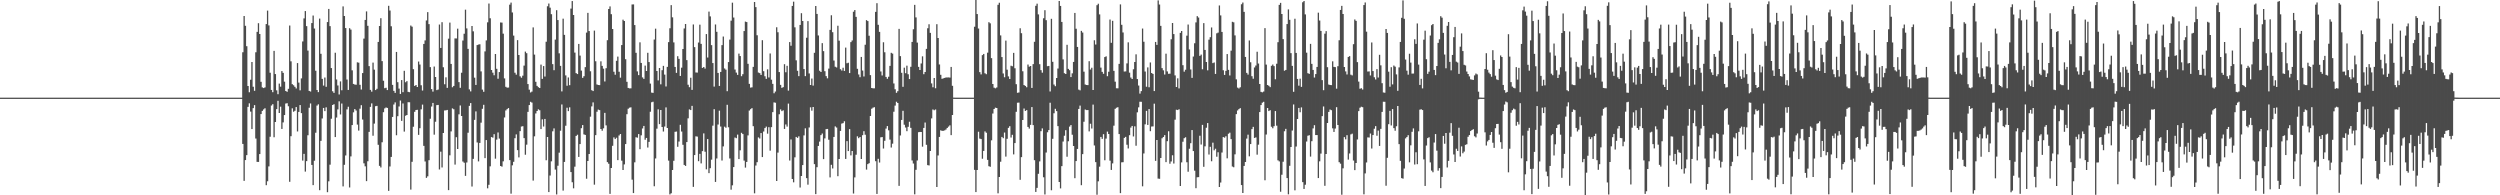 <?xml version="1.0" encoding="UTF-8"?>
<svg xmlns="http://www.w3.org/2000/svg" width="1920" height="150">
  <path d="M0 75.000h1v1.000H0zM1 75.000h1v1.000H1zM2 75.000h1v1.000H2zM3 75.000h1v1.000H3zM4 75.000h1v1.000H4zM5 75.000h1v1.000H5zM6 75.000h1v1.000H6zM7 75.000h1v1.000H7zM8 75.000h1v1.000H8zM9 75.000h1v1.000H9zM10 75.000h1v1.000H10zM11 75.000h1v1.000H11zM12 75.000h1v1.000H12zM13 75.000h1v1.000H13zM14 75.000h1v1.000H14zM15 75.000h1v1.000H15zM16 75.000h1v1.000H16zM17 75.000h1v1.000H17zM18 75.000h1v1.000H18zM19 75.000h1v1.000H19zM20 75.000h1v1.000H20zM21 75.000h1v1.000H21zM22 75.000h1v1.000H22zM23 75.000h1v1.000H23zM24 75.000h1v1.000H24zM25 75.000h1v1.000H25zM26 75.000h1v1.000H26zM27 75.000h1v1.000H27zM28 75.000h1v1.000H28zM29 75.000h1v1.000H29zM30 75.000h1v1.000H30zM31 75.000h1v1.000H31zM32 75.000h1v1.000H32zM33 75.000h1v1.000H33zM34 75.000h1v1.000H34zM35 75.000h1v1.000H35zM36 75.000h1v1.000H36zM37 75.000h1v1.000H37zM38 75.000h1v1.000H38zM39 75.000h1v1.000H39zM40 75.000h1v1.000H40zM41 75.000h1v1.000H41zM42 75.000h1v1.000H42zM43 75.000h1v1.000H43zM44 75.000h1v1.000H44zM45 75.000h1v1.000H45zM46 75.000h1v1.000H46zM47 75.000h1v1.000H47zM48 75.000h1v1.000H48zM49 75.000h1v1.000H49zM50 75.000h1v1.000H50zM51 75.000h1v1.000H51zM52 75.000h1v1.000H52zM53 75.000h1v1.000H53zM54 75.000h1v1.000H54zM55 75.000h1v1.000H55zM56 75.000h1v1.000H56zM57 75.000h1v1.000H57zM58 75.000h1v1.000H58zM59 75.000h1v1.000H59zM60 75.000h1v1.000H60zM61 75.000h1v1.000H61zM62 75.000h1v1.000H62zM63 75.000h1v1.000H63zM64 75.000h1v1.000H64zM65 75.000h1v1.000H65zM66 75.000h1v1.000H66zM67 75.000h1v1.000H67zM68 75.000h1v1.000H68zM69 75.000h1v1.000H69zM70 75.000h1v1.000H70zM71 75.000h1v1.000H71zM72 75.000h1v1.000H72zM73 75.000h1v1.000H73zM74 75.000h1v1.000H74zM75 75.000h1v1.000H75zM76 75.000h1v1.000H76zM77 75.000h1v1.000H77zM78 75.000h1v1.000H78zM79 75.000h1v1.000H79zM80 75.000h1v1.000H80zM81 75.000h1v1.000H81zM82 75.000h1v1.000H82zM83 75.000h1v1.000H83zM84 75.000h1v1.000H84zM85 75.000h1v1.000H85zM86 75.000h1v1.000H86zM87 75.000h1v1.000H87zM88 75.000h1v1.000H88zM89 75.000h1v1.000H89zM90 75.000h1v1.000H90zM91 75.000h1v1.000H91zM92 75.000h1v1.000H92zM93 75.000h1v1.000H93zM94 75.000h1v1.000H94zM95 75.000h1v1.000H95zM96 75.000h1v1.000H96zM97 75.000h1v1.000H97zM98 75.000h1v1.000H98zM99 75.000h1v1.000H99zM100 75.000h1v1.000H100zM101 75.000h1v1.000H101zM102 75.000h1v1.000H102zM103 75.000h1v1.000H103zM104 75.000h1v1.000H104zM105 75.000h1v1.000H105zM106 75.000h1v1.000H106zM107 75.000h1v1.000H107zM108 75.000h1v1.000H108zM109 75.000h1v1.000H109zM110 75.000h1v1.000H110zM111 75.000h1v1.000H111zM112 75.000h1v1.000H112zM113 75.000h1v1.000H113zM114 75.000h1v1.000H114zM115 75.000h1v1.000H115zM116 75.000h1v1.000H116zM117 75.000h1v1.000H117zM118 75.000h1v1.000H118zM119 75.000h1v1.000H119zM120 75.000h1v1.000H120zM121 75.000h1v1.000H121zM122 75.000h1v1.000H122zM123 75.000h1v1.000H123zM124 75.000h1v1.000H124zM125 75.000h1v1.000H125zM126 75.000h1v1.000H126zM127 75.000h1v1.000H127zM128 75.000h1v1.000H128zM129 75.000h1v1.000H129zM130 75.000h1v1.000H130zM131 75.000h1v1.000H131zM132 75.000h1v1.000H132zM133 75.000h1v1.000H133zM134 75.000h1v1.000H134zM135 75.000h1v1.000H135zM136 75.000h1v1.000H136zM137 75.000h1v1.000H137zM138 75.000h1v1.000H138zM139 75.000h1v1.000H139zM140 75.000h1v1.000H140zM141 75.000h1v1.000H141zM142 75.000h1v1.000H142zM143 75.000h1v1.000H143zM144 75.000h1v1.000H144zM145 75.000h1v1.000H145zM146 75.000h1v1.000H146zM147 75.000h1v1.000H147zM148 75.000h1v1.000H148zM149 75.000h1v1.000H149zM150 75.000h1v1.000H150zM151 75.000h1v1.000H151zM152 75.000h1v1.000H152zM153 75.000h1v1.000H153zM154 75.000h1v1.000H154zM155 75.000h1v1.000H155zM156 75.000h1v1.000H156zM157 75.000h1v1.000H157zM158 75.000h1v1.000H158zM159 75.000h1v1.000H159zM160 75.000h1v1.000H160zM161 75.000h1v1.000H161zM162 75.000h1v1.000H162zM163 75.000h1v1.000H163zM164 75.000h1v1.000H164zM165 75.000h1v1.000H165zM166 75.000h1v1.000H166zM167 75.000h1v1.000H167zM168 75.000h1v1.000H168zM169 75.000h1v1.000H169zM170 75.000h1v1.000H170zM171 75.000h1v1.000H171zM172 75.000h1v1.000H172zM173 75.000h1v1.000H173zM174 75.000h1v1.000H174zM175 75.000h1v1.000H175zM176 75.000h1v1.000H176zM177 75.000h1v1.000H177zM178 75.000h1v1.000H178zM179 75.000h1v1.000H179zM180 75.000h1v1.000H180zM181 75.000h1v1.000H181zM182 75.000h1v1.000H182zM183 75.000h1v1.000H183zM184 75.000h1v1.000H184zM185 75.000h1v1.000H185zM186 40.144h1v70.392H186zM187 12.266h1v126.637H187zM188 19.835h1v103.088H188zM189 35.486h1v83.664H189zM190 66.060h1v15.999H190zM191 70.853h1v8.510H191zM192 61.222h1v24.474H192zM193 47.624h1v51.520H193zM194 66.633h1v16.390H194zM195 69.735h1v11.017H195zM196 40.144h1v66.268H196zM197 24.450h1v99.874H197zM198 17.816h1v106.566H198zM199 26.096h1v92.209H199zM200 62.821h1v24.776H200zM201 67.136h1v17.993H201zM202 67.650h1v16.346H202zM203 67.100h1v16.050H203zM204 18.490h1v123.759H204zM205 8.133h1v131.078H205zM206 19.481h1v108.295H206zM207 55.872h1v49.125H207zM208 69.044h1v11.998H208zM209 70.806h1v9.194H209zM210 39.046h1v66.392H210zM211 56.875h1v36.805H211zM212 69.377h1v14.424H212zM213 72.348h1v5.045H213zM214 64.199h1v22.608H214zM215 66.573h1v15.323H215zM216 54.597h1v44.440H216zM217 55.945h1v38.048H217zM218 62.733h1v25.638H218zM219 69.896h1v9.601H219zM220 70.484h1v8.775H220zM221 68.179h1v13.431H221zM222 19.614h1v119.999H222zM223 47.086h1v57.498H223zM224 64.652h1v18.530H224zM225 65.495h1v20.294H225zM226 66.645h1v18.440H226zM227 67.951h1v14.301H227zM228 48.428h1v52.520H228zM229 63.427h1v22.554H229zM230 69.368h1v11.343H230zM231 60.220h1v26.655H231zM232 31.835h1v91.495H232zM233 14.117h1v104.066H233zM234 8.484h1v123.291H234zM235 20.045h1v103.685H235zM236 38.842h1v65.045H236zM237 69.847h1v12.872H237zM238 70.286h1v9.180H238zM239 17.718h1v108.972H239zM240 11.949h1v130.247H240zM241 21.913h1v101.510H241zM242 54.304h1v47.639H242zM243 69.095h1v12.016H243zM244 70.744h1v9.392H244zM245 14.292h1v131.778H245zM246 41.341h1v66.869H246zM247 60.592h1v30.366H247zM248 65.766h1v17.125H248zM249 59.540h1v25.816H249zM250 66.672h1v15.777H250zM251 16.966h1v130.653H251zM252 6.845h1v132.407H252zM253 20.073h1v106.402H253zM254 52.295h1v38.888H254zM255 70.108h1v10.519H255zM256 71.301h1v8.715H256zM257 40.509h1v64.739H257zM258 61.029h1v29.210H258zM259 65.654h1v18.368H259zM260 72.571h1v5.267H260zM261 62.528h1v25.397H261zM262 69.301h1v10.237H262zM263 4.936h1v138.208H263zM264 12.298h1v114.263H264zM265 21.549h1v97.863H265zM266 61.095h1v22.913H266zM267 69.051h1v12.920H267zM268 21.678h1v122.274H268zM269 22.730h1v97.395H269zM270 54.020h1v42.049H270zM271 64.451h1v21.807H271zM272 64.917h1v18.852H272zM273 65.063h1v19.835H273zM274 47.864h1v47.804H274zM275 48.126h1v52.155H275zM276 65.126h1v18.314H276zM277 68.751h1v12.024H277zM278 56.139h1v35.659H278zM279 29.627h1v95.830H279zM280 15.312h1v112.419H280zM281 8.730h1v130.377H281zM282 19.793h1v104.045H282zM283 50.809h1v50.483H283zM284 69.024h1v13.052H284zM285 70.409h1v8.991H285zM286 48.093h1v56.159H286zM287 53.489h1v41.450H287zM288 69.169h1v12.406H288zM289 68.206h1v13.091H289zM290 32.223h1v78.980H290zM291 19.991h1v107.389H291zM292 13.980h1v114.610H292zM293 46.971h1v62.314H293zM294 62.008h1v24.162H294zM295 67.739h1v15.502H295zM296 67.372h1v15.158H296zM297 69.158h1v13.747H297zM298 4.460h1v142.109H298zM299 8.113h1v119.712H299zM300 20.147h1v100.353H300zM301 65.197h1v24.620H301zM302 69.782h1v10.500H302zM303 71.332h1v7.316H303zM304 39.890h1v63.972H304zM305 63.154h1v26.065H305zM306 68.049h1v13.696H306zM307 72.152h1v5.054H307zM308 61.513h1v31.325H308zM309 70.810h1v8.665H309zM310 54.351h1v46.736H310zM311 63.167h1v25.724H311zM312 62.331h1v25.998H312zM313 70.534h1v7.970H313zM314 70.801h1v7.728H314zM315 19.613h1v125.975H315zM316 20.501h1v103.783H316zM317 53.164h1v44.161H317zM318 65.986h1v19.888H318zM319 65.267h1v19.231H319zM320 66.813h1v17.494H320zM321 47.245h1v56.356H321zM322 49.566h1v48.880H322zM323 65.491h1v18.478H323zM324 69.505h1v10.805H324zM325 33.742h1v78.284H325zM326 31.045h1v92.957H326zM327 15.714h1v120.905H327zM328 9.312h1v126.120H328zM329 18.528h1v104.504H329zM330 51.571h1v39.602H330zM331 68.407h1v13.432H331zM332 70.346h1v8.710H332zM333 51.106h1v52.305H333zM334 59.161h1v34.336H334zM335 69.197h1v11.551H335zM336 68.783h1v11.792H336zM337 18.815h1v111.332H337zM338 36.828h1v79.637H338zM339 17.046h1v111.553H339zM340 51.672h1v50.489H340zM341 64.729h1v20.117H341zM342 59.401h1v25.322H342zM343 67.484h1v16.927H343zM344 29.720h1v116.287H344zM345 17.349h1v101.928H345zM346 49.094h1v51.818H346zM347 67.039h1v16.212H347zM348 65.998h1v17.907H348zM349 29.498h1v96.910H349zM350 29.522h1v75.838H350zM351 22.022h1v92.407H351zM352 63.053h1v24.752H352zM353 67.451h1v13.546H353zM354 55.873h1v33.229H354zM355 31.143h1v92.905H355zM356 25.932h1v99.042H356zM357 7.423h1v127.659H357zM358 21.832h1v102.942H358zM359 37.553h1v64.410H359zM360 68.680h1v12.623H360zM361 70.193h1v8.946H361zM362 19.954h1v123.306H362zM363 24.053h1v97.938H363zM364 59.667h1v32.410H364zM365 65.240h1v20.309H365zM366 34.595h1v74.801H366zM367 34.205h1v89.753H367zM368 33.981h1v75.786H368zM369 54.822h1v39.409H369zM370 68.836h1v14.715H370zM371 70.523h1v9.953H371zM372 39.483h1v81.985H372zM373 31.005h1v76.566H373zM374 17.144h1v127.517H374zM375 2.735h1v139.185H375zM376 14.039h1v113.691H376zM377 53.736h1v51.549H377zM378 55.832h1v49.885H378zM379 57.828h1v45.239H379zM380 41.497h1v80.348H380zM381 52.832h1v54.403H381zM382 60.452h1v41.274H382zM383 55.347h1v51.112H383zM384 17.249h1v110.237H384zM385 17.352h1v110.642H385zM386 25.841h1v98.062H386zM387 60.235h1v29.962H387zM388 66.651h1v18.201H388zM389 67.318h1v16.495H389zM390 67.221h1v15.782H390zM391 3.591h1v119.416H391zM392 2.018h1v146.705H392zM393 9.568h1v117.412H393zM394 27.365h1v96.880H394zM395 55.851h1v50.288H395zM396 57.353h1v45.853H396zM397 30.810h1v84.475H397zM398 42.263h1v78.624H398zM399 58.611h1v42.082H399zM400 59.710h1v37.456H400zM401 58.126h1v38.789H401zM402 50.394h1v55.699H402zM403 39.631h1v79.218H403zM404 40.881h1v70.223H404zM405 64.576h1v21.363H405zM406 68.867h1v11.837H406zM407 70.989h1v7.184H407zM408 70.339h1v8.444H408zM409 21.054h1v117.643H409zM410 41.932h1v62.795H410zM411 62.800h1v24.355H411zM412 65.957h1v19.307H412zM413 66.988h1v16.984H413zM414 67.591h1v17.081H414zM415 49.619h1v49.498H415zM416 60.585h1v31.056H416zM417 50.747h1v46.428H417zM418 58.793h1v32.569H418zM419 32.067h1v91.039H419zM420 4.787h1v100.425H420zM421 2.714h1v144.785H421zM422 5.891h1v128.907H422zM423 10.917h1v112.986H423zM424 49.269h1v51.612H424zM425 53.936h1v44.681H425zM426 30.390h1v99.863H426zM427 7.820h1v141.539H427zM428 15.417h1v111.853H428zM429 40.959h1v76.267H429zM430 50.570h1v49.808H430zM431 70.215h1v10.013H431zM432 14.350h1v132.028H432zM433 26.782h1v97.596H433zM434 57.891h1v38.667H434zM435 65.830h1v16.890H435zM436 59.503h1v25.865H436zM437 65.416h1v17.018H437zM438 6.605h1v125.520H438zM439 0.823h1v139.148H439zM440 11.511h1v133.122H440zM441 40.386h1v87.628H441zM442 56.142h1v48.256H442zM443 56.865h1v46.626H443zM444 33.718h1v86.813H444zM445 42.717h1v67.929H445zM446 54.219h1v44.218H446zM447 59.825h1v36.215H447zM448 58.523h1v44.692H448zM449 51.578h1v52.030H449zM450 25.037h1v112.249H450zM451 9.905h1v113.759H451zM452 23.849h1v94.407H452zM453 54.735h1v34.881H453zM454 69.275h1v12.444H454zM455 69.927h1v8.729H455zM456 23.492h1v118.310H456zM457 47.045h1v56.736H457zM458 64.851h1v20.970H458zM459 65.286h1v18.868H459zM460 65.395h1v19.174H460zM461 47.083h1v51.969H461zM462 50.586h1v49.808H462zM463 52.762h1v45.814H463zM464 62.541h1v24.126H464zM465 52.380h1v43.930H465zM466 30.882h1v93.630H466zM467 6.934h1v118.829H467zM468 4.908h1v144.002H468zM469 10.884h1v118.160H469zM470 22.249h1v89.727H470zM471 55.092h1v50.451H471zM472 57.373h1v49.418H472zM473 46.694h1v59.103H473zM474 43.489h1v79.494H474zM475 55.116h1v48.904H475zM476 59.643h1v43.253H476zM477 34.622h1v88.748H477zM478 15.112h1v115.430H478zM479 16.135h1v110.107H479zM480 45.472h1v65.187H480zM481 62.835h1v24.853H481zM482 67.519h1v16.010H482zM483 67.887h1v14.820H483zM484 67.846h1v14.569H484zM485 3.445h1v134.556H485zM486 3.381h1v144.889H486zM487 19.232h1v105.461H487zM488 40.569h1v64.827H488zM489 54.856h1v50.861H489zM490 57.715h1v45.266H490zM491 32.488h1v82.075H491zM492 48.326h1v55.591H492zM493 59.432h1v39.245H493zM494 60.556h1v36.154H494zM495 50.399h1v56.928H495zM496 54.528h1v51.395H496zM497 40.529h1v72.789H497zM498 47.647h1v61.302H498zM499 64.200h1v21.607H499zM500 71.096h1v7.455H500zM501 71.298h1v6.843H501zM502 30.347h1v112.694H502zM503 22.001h1v99.709H503zM504 54.521h1v44.295H504zM505 61.751h1v22.202H505zM506 52.208h1v43.110H506zM507 64.772h1v19.691H507zM508 53.922h1v43.611H508zM509 50.567h1v50.440H509zM510 57.283h1v39.913H510zM511 66.385h1v16.105H511zM512 51.363h1v46.941H512zM513 32.335h1v91.003H513zM514 21.728h1v127.560H514zM515 3.944h1v144.484H515zM516 13.322h1v117.248H516zM517 32.583h1v90.932H517zM518 51.413h1v49.791H518zM519 55.951h1v45.080H519zM520 43.180h1v69.540H520zM521 45.214h1v63.499H521zM522 58.339h1v37.519H522zM523 51.989h1v49.004H523zM524 37.611h1v73.615H524zM525 21.850h1v104.831H525zM526 18.434h1v109.004H526zM527 46.201h1v62.904H527zM528 65.092h1v25.805H528zM529 66.971h1v17.049H529zM530 59.715h1v24.826H530zM531 69.033h1v12.273H531zM532 18.800h1v124.730H532zM533 36.178h1v82.910H533zM534 55.638h1v49.077H534zM535 55.765h1v49.133H535zM536 32.687h1v91.105H536zM537 18.969h1v99.214H537zM538 33.675h1v91.816H538zM539 52.175h1v63.870H539zM540 51.451h1v50.978H540zM541 52.708h1v63.805H541zM542 26.168h1v103.894H542zM543 44.181h1v62.628H543zM544 8.923h1v124.047H544zM545 12.602h1v116.597H545zM546 34.672h1v87.930H546zM547 48.420h1v48.083H547zM548 66.531h1v17.324H548zM549 18.789h1v120.935H549zM550 24.412h1v97.285H550zM551 56.027h1v39.636H551zM552 66.007h1v18.996H552zM553 55.268h1v41.924H553zM554 34.645h1v88.624H554zM555 28.083h1v84.375H555zM556 52.581h1v44.675H556zM557 53.493h1v44.590H557zM558 70.053h1v10.446H558zM559 47.689h1v50.034H559zM560 30.434h1v91.261H560zM561 15.897h1v129.783H561zM562 2.065h1v140.261H562zM563 13.453h1v114.878H563zM564 53.385h1v52.240H564zM565 55.742h1v50.419H565zM566 57.501h1v45.852H566zM567 41.147h1v81.019H567zM568 43.068h1v72.393H568zM569 58.506h1v43.497H569zM570 57.001h1v45.958H570zM571 23.841h1v99.483H571zM572 16.582h1v112.125H572zM573 16.949h1v107.413H573zM574 48.975h1v54.991H574zM575 64.411h1v20.460H575zM576 67.258h1v16.583H576zM577 67.076h1v15.964H577zM578 51.344h1v45.591H578zM579 1.522h1v146.977H579zM580 5.476h1v121.668H580zM581 27.066h1v97.482H581zM582 55.728h1v49.784H582zM583 56.158h1v50.237H583zM584 57.548h1v44.627H584zM585 30.866h1v89.753H585zM586 54.682h1v46.353H586zM587 58.585h1v39.784H587zM588 60.579h1v36.652H588zM589 53.252h1v49.395H589zM590 59.478h1v38.222H590zM591 41.062h1v74.669H591zM592 61.198h1v36.420H592zM593 64.422h1v21.713H593zM594 71.613h1v7.017H594zM595 70.312h1v8.569H595zM596 20.946h1v118.044H596zM597 24.759h1v92.456H597zM598 55.366h1v32.415H598zM599 65.172h1v18.847H599zM600 67.483h1v17.876H600zM601 66.893h1v17.837H601zM602 49.319h1v49.684H602zM603 55.521h1v40.074H603zM604 50.547h1v46.703H604zM605 69.604h1v9.956H605zM606 32.289h1v91.004H606zM607 35.108h1v72.003H607zM608 4.557h1v132.917H608zM609 1.262h1v138.755H609zM610 20.998h1v99.856H610zM611 46.347h1v58.803H611zM612 54.371h1v51.516H612zM613 58.488h1v46.216H613zM614 19.130h1v124.917H614zM615 10.157h1v125.026H615zM616 16.125h1v110.654H616zM617 53.050h1v50.923H617zM618 58.456h1v40.108H618zM619 28.995h1v107.787H619zM620 16.228h1v125.605H620zM621 56.430h1v41.451H621zM622 65.289h1v17.142H622zM623 60.320h1v24.689H623zM624 65.737h1v16.458H624zM625 40.534h1v85.506H625zM626 4.614h1v144.479H626zM627 10.705h1v117.721H627zM628 27.227h1v84.860H628zM629 54.349h1v54.400H629zM630 55.281h1v48.514H630zM631 33.132h1v69.401H631zM632 39.249h1v82.973H632zM633 54.658h1v51.610H633zM634 58.449h1v40.743H634zM635 60.171h1v38.842H635zM636 52.665h1v54.631H636zM637 22.924h1v113.342H637zM638 11.721h1v114.842H638zM639 24.712h1v104.662H639zM640 46.509h1v58.673H640zM641 51.257h1v45.812H641zM642 51.822h1v46.133H642zM643 19.760h1v115.576H643zM644 31.218h1v90.909H644zM645 53.162h1v47.386H645zM646 54.150h1v40.797H646zM647 52.036h1v42.528H647zM648 54.495h1v38.640H648zM649 36.553h1v85.500H649zM650 48.569h1v59.818H650zM651 48.198h1v67.834H651zM652 56.107h1v43.045H652zM653 32.341h1v86.987H653zM654 31.080h1v84.896H654zM655 9.023h1v139.602H655zM656 7.738h1v128.514H656zM657 12.944h1v105.903H657zM658 52.852h1v51.846H658zM659 57.202h1v48.919H659zM660 59.275h1v45.941H660zM661 43.701h1v78.410H661zM662 54.150h1v49.680H662zM663 58.749h1v42.017H663zM664 34.354h1v69.107H664zM665 15.457h1v114.801H665zM666 16.177h1v109.872H666zM667 27.431h1v97.909H667zM668 57.692h1v31.381H668zM669 67.601h1v15.928H669zM670 67.820h1v14.869H670zM671 67.860h1v14.478H671zM672 9.109h1v114.688H672zM673 2.462h1v146.484H673zM674 19.055h1v102.884H674zM675 24.455h1v100.379H675zM676 54.866h1v50.598H676zM677 57.956h1v47.301H677zM678 32.470h1v81.612H678zM679 40.122h1v67.994H679zM680 59.086h1v39.679H680zM681 60.507h1v36.311H681zM682 58.911h1v41.168H682zM683 50.586h1v56.612H683zM684 40.553h1v72.756H684zM685 41.165h1v69.175H685zM686 64.080h1v21.722H686zM687 68.569h1v12.512H687zM688 71.294h1v6.856H688zM689 70.020h1v9.085H689zM690 22.191h1v120.573H690zM691 43.099h1v60.954H691zM692 55.914h1v36.194H692zM693 66.678h1v18.413H693zM694 51.958h1v43.814H694zM695 56.207h1v41.759H695zM696 50.434h1v50.309H696zM697 57.053h1v40.349H697zM698 60.722h1v32.788H698zM699 51.324h1v46.891H699zM700 32.227h1v91.030H700zM701 22.501h1v103.119H701zM702 3.751h1v145.495H702zM703 13.367h1v117.059H703zM704 32.707h1v90.525H704zM705 51.352h1v50.154H705zM706 53.775h1v47.539H706zM707 48.716h1v52.658H707zM708 43.260h1v69.395H708zM709 56.969h1v41.283H709zM710 55.306h1v38.809H710zM711 37.527h1v73.692H711zM712 21.714h1v105.090H712zM713 18.634h1v108.421H713zM714 25.220h1v90.755H714zM715 64.054h1v26.859H715zM716 67.006h1v17.047H716zM717 59.880h1v24.788H717zM718 67.788h1v16.283H718zM719 18.609h1v125.026H719zM720 29.179h1v90.198H720zM721 49.502h1v55.668H721zM722 57.434h1v42.642H722zM723 60.520h1v39.979H723zM724 60.140h1v40.304H724zM725 59.849h1v40.274H725zM726 59.490h1v39.984H726zM727 59.498h1v38.752H727zM728 59.464h1v37.745H728zM729 59.613h1v36.662H729zM730 51.415h1v52.383H730zM731 65.880h1v22.447H731zM732 74.944h1v1.000H732zM733 74.996h1v1.000H733zM734 75.000h1v1.000H734zM735 75.000h1v1.000H735zM736 75.000h1v1.000H736zM737 75.000h1v1.000H737zM738 75.000h1v1.000H738zM739 75.000h1v1.000H739zM740 75.000h1v1.000H740zM741 75.000h1v1.000H741zM742 75.000h1v1.000H742zM743 75.000h1v1.000H743zM744 75.000h1v1.000H744zM745 75.000h1v1.000H745zM746 75.000h1v1.000H746zM747 75.000h1v1.000H747zM748 20.551h1v109.896H748zM749 0.000h1v147.523H749zM750 10.821h1v119.763H750zM751 21.913h1v79.263H751zM752 55.418h1v51.050H752zM753 57.124h1v49.703H753zM754 42.350h1v79.550H754zM755 41.437h1v74.492H755zM756 56.245h1v44.647H756zM757 56.985h1v44.954H757zM758 40.472h1v82.308H758zM759 17.027h1v110.635H759zM760 17.905h1v110.219H760zM761 44.657h1v63.143H761zM762 64.491h1v22.705H762zM763 67.348h1v16.381H763zM764 67.850h1v14.814H764zM765 67.175h1v15.757H765zM766 3.686h1v144.793H766zM767 2.103h1v133.810H767zM768 27.178h1v97.049H768zM769 43.815h1v61.372H769zM770 56.403h1v49.729H770zM771 59.332h1v42.478H771zM772 31.188h1v89.085H772zM773 53.507h1v53.076H773zM774 58.658h1v39.551H774zM775 60.680h1v36.260H775zM776 50.478h1v55.140H776zM777 50.902h1v52.639H777zM778 40.583h1v78.014H778zM779 52.415h1v57.436H779zM780 64.666h1v21.188H780zM781 71.259h1v7.618H781zM782 70.994h1v7.778H782zM783 21.699h1v116.385H783zM784 25.506h1v95.192H784zM785 54.717h1v37.437H785zM786 65.309h1v18.060H786zM787 66.018h1v19.181H787zM788 67.016h1v17.564H788zM789 49.547h1v47.927H789zM790 51.177h1v47.585H790zM791 50.675h1v45.247H791zM792 67.557h1v14.680H792zM793 49.249h1v46.835H793zM794 32.110h1v90.904H794zM795 4.450h1v142.974H795zM796 2.820h1v141.449H796zM797 11.063h1v122.412H797zM798 49.300h1v74.632H798zM799 53.886h1v46.862H799zM800 55.800h1v42.830H800zM801 14.019h1v122.117H801zM802 7.841h1v141.505H802zM803 15.518h1v101.630H803zM804 50.835h1v50.769H804zM805 50.654h1v49.253H805zM806 70.250h1v8.639H806zM807 14.458h1v131.670H807zM808 47.473h1v59.144H808zM809 64.939h1v22.060H809zM810 66.200h1v17.346H810zM811 59.905h1v25.461H811zM812 52.608h1v44.247H812zM813 0.787h1v138.996H813zM814 4.554h1v140.154H814zM815 16.842h1v110.766H815zM816 45.625h1v63.095H816zM817 56.219h1v48.029H817zM818 56.826h1v43.183H818zM819 34.385h1v86.005H819zM820 52.904h1v55.587H820zM821 53.915h1v43.323H821zM822 59.204h1v36.838H822zM823 56.326h1v47.158H823zM824 47.550h1v64.594H824zM825 9.933h1v126.905H825zM826 22.077h1v101.601H826zM827 36.066h1v78.303H827zM828 68.820h1v14.860H828zM829 69.399h1v11.708H829zM830 23.725h1v118.521H830zM831 24.998h1v93.356H831zM832 55.053h1v38.429H832zM833 64.940h1v19.199H833zM834 65.296h1v19.261H834zM835 65.391h1v19.161H835zM836 46.978h1v53.937H836zM837 53.412h1v41.637H837zM838 52.006h1v46.685H838zM839 69.119h1v11.229H839zM840 30.917h1v80.799H840zM841 34.222h1v90.301H841zM842 4.016h1v145.542H842zM843 2.858h1v136.399H843zM844 11.064h1v116.956H844zM845 51.903h1v53.269H845zM846 55.171h1v51.501H846zM847 56.696h1v46.379H847zM848 43.837h1v79.223H848zM849 43.263h1v63.197H849zM850 58.513h1v42.572H850zM851 55.116h1v47.806H851zM852 14.986h1v108.423H852zM853 32.866h1v97.655H853zM854 15.991h1v109.485H854zM855 54.422h1v42.098H855zM856 62.725h1v20.841H856zM857 67.791h1v14.926H857zM858 67.836h1v14.518H858zM859 49.055h1v53.917H859zM860 3.390h1v144.959H860zM861 19.048h1v105.625H861zM862 24.952h1v99.608H862zM863 54.936h1v50.943H863zM864 54.828h1v50.261H864zM865 48.676h1v62.470H865zM866 32.517h1v81.520H866zM867 55.801h1v48.044H867zM868 59.548h1v38.462H868zM869 60.673h1v36.037H869zM870 53.190h1v51.599H870zM871 47.620h1v49.416H871zM872 41.708h1v70.238H872zM873 60.739h1v25.523H873zM874 65.683h1v16.774H874zM875 71.873h1v6.281H875zM876 69.979h1v8.203H876zM877 21.902h1v121.225H877zM878 32.068h1v85.805H878zM879 54.914h1v40.585H879zM880 66.632h1v18.520H880zM881 51.783h1v44.168H881zM882 66.997h1v16.787H882zM883 47.952h1v52.820H883zM884 56.073h1v41.098H884zM885 56.803h1v40.256H885zM886 69.923h1v9.683H886zM887 32.190h1v91.357H887zM888 34.481h1v73.035H888zM889 0.314h1v136.866H889zM890 3.468h1v133.860H890zM891 19.887h1v101.438H891zM892 52.317h1v53.850H892zM893 54.022h1v51.182H893zM894 57.268h1v46.531H894zM895 41.216h1v83.303H895zM896 54.847h1v53.580H896zM897 56.698h1v44.111H897zM898 56.571h1v69.171H898zM899 30.162h1v93.867H899zM900 17.656h1v101.594H900zM901 26.173h1v99.425H901zM902 57.903h1v33.987H902zM903 66.816h1v17.467H903zM904 60.153h1v24.362H904zM905 67.901h1v15.998H905zM906 25.236h1v117.595H906zM907 23.800h1v100.921H907zM908 50.087h1v58.755H908zM909 55.026h1v51.087H909zM910 53.567h1v51.840H910zM911 27.386h1v97.256H911zM912 18.826h1v113.082H912zM913 37.967h1v76.283H913zM914 53.363h1v56.623H914zM915 59.811h1v40.065H915zM916 43.403h1v72.594H916zM917 33.229h1v97.850H917zM918 17.214h1v127.327H918zM919 12.387h1v123.749H919zM920 13.476h1v122.548H920zM921 42.911h1v61.317H921zM922 41.943h1v69.069H922zM923 53.189h1v42.697H923zM924 17.782h1v110.334H924zM925 38.341h1v74.052H925zM926 47.604h1v50.517H926zM927 54.019h1v40.494H927zM928 30.488h1v88.173H928zM929 28.580h1v84.165H929zM930 21.116h1v102.712H930zM931 48.463h1v61.102H931zM932 47.967h1v67.464H932zM933 56.783h1v57.459H933zM934 25.586h1v94.810H934zM935 25.021h1v91.915H935zM936 4.196h1v139.404H936zM937 11.829h1v128.377H937zM938 24.513h1v92.618H938zM939 53.973h1v51.296H939zM940 57.555h1v48.186H940zM941 54.434h1v50.195H941zM942 41.505h1v80.077H942zM943 53.636h1v49.077H943zM944 57.974h1v43.903H944zM945 38.931h1v67.936H945zM946 16.721h1v111.187H946zM947 17.126h1v111.331H947zM948 27.172h1v91.358H948zM949 60.932h1v26.739H949zM950 67.259h1v17.558H950zM951 67.948h1v15.855H951zM952 67.017h1v16.039H952zM953 3.277h1v138.850H953zM954 1.957h1v146.246H954zM955 9.121h1v118.337H955zM956 43.717h1v80.696H956zM957 55.949h1v50.480H957zM958 57.281h1v46.161H958zM959 31.060h1v89.016H959zM960 47.838h1v62.818H960zM961 58.505h1v40.674H961zM962 60.460h1v36.954H962zM963 51.798h1v54.159H963zM964 50.321h1v55.177H964zM965 39.713h1v79.096H965zM966 48.809h1v62.312H966zM967 64.518h1v21.559H967zM968 70.534h1v10.152H968zM969 70.923h1v7.919H969zM970 70.308h1v7.862H970zM971 21.623h1v116.806H971zM972 49.625h1v53.676H972zM973 65.262h1v17.670H973zM974 65.912h1v19.384H974zM975 66.916h1v17.733H975zM976 50.537h1v46.798H976zM977 49.539h1v48.990H977zM978 50.801h1v46.122H978zM979 60.885h1v24.413H979zM980 48.952h1v47.560H980zM981 32.410h1v90.744H981zM982 3.754h1v120.180H982zM983 2.227h1v145.037H983zM984 10.732h1v123.450H984zM985 30.032h1v94.185H985zM986 54.332h1v46.498H986zM987 53.700h1v45.264H987zM988 18.474h1v118.268H988zM989 7.200h1v142.060H989zM990 15.228h1v112.127H990zM991 40.825h1v72.053H991zM992 50.574h1v49.693H992zM993 70.514h1v9.739H993zM994 14.378h1v131.775H994zM995 40.674h1v71.890H995zM996 60.610h1v30.758H996zM997 65.813h1v17.082H997zM998 60.439h1v25.781H998zM999 66.736h1v15.766H999zM1000 1.741h1v138.140H1000zM1001 0.789h1v144.337H1001zM1002 11.054h1v130.810H1002zM1003 40.448h1v68.270H1003zM1004 56.226h1v48.037H1004zM1005 56.720h1v47.115H1005zM1006 33.674h1v86.588H1006zM1007 49.060h1v59.377H1007zM1008 53.709h1v44.893H1008zM1009 59.543h1v36.623H1009zM1010 56.868h1v46.843H1010zM1011 51.401h1v52.333H1011zM1012 9.722h1v127.051H1012zM1013 15.755h1v108.145H1013zM1014 23.762h1v94.211H1014zM1015 61.550h1v27.635H1015zM1016 69.283h1v12.494H1016zM1017 25.859h1v116.827H1017zM1018 23.892h1v94.374H1018zM1019 51.616h1v42.858H1019zM1020 64.900h1v21.059H1020zM1021 65.287h1v18.856H1021zM1022 65.363h1v19.249H1022zM1023 47.106h1v51.472H1023zM1024 51.338h1v49.970H1024zM1025 51.544h1v47.172H1025zM1026 68.103h1v14.232H1026zM1027 50.831h1v45.149H1027zM1028 30.927h1v93.647H1028zM1029 7.652h1v118.056H1029zM1030 4.490h1v145.077H1030zM1031 10.770h1v118.509H1031zM1032 51.450h1v53.891H1032zM1033 54.817h1v52.180H1033zM1034 57.213h1v46.604H1034zM1035 43.748h1v78.818H1035zM1036 43.126h1v74.750H1036zM1037 57.357h1v45.856H1037zM1038 57.930h1v44.709H1038zM1039 33.933h1v89.368H1039zM1040 14.959h1v115.714H1040zM1041 16.015h1v109.161H1041zM1042 47.741h1v59.352H1042zM1043 62.663h1v22.684H1043zM1044 68.170h1v14.550H1044zM1045 67.732h1v14.229H1045zM1046 68.785h1v13.533H1046zM1047 3.891h1v145.355H1047zM1048 1.911h1v131.245H1048zM1049 24.311h1v100.453H1049zM1050 54.959h1v50.572H1050zM1051 54.840h1v50.811H1051zM1052 57.932h1v44.603H1052zM1053 32.626h1v81.470H1053zM1054 54.588h1v49.143H1054zM1055 59.326h1v39.538H1055zM1056 61.012h1v35.835H1056zM1057 53.080h1v51.178H1057zM1058 59.557h1v40.726H1058zM1059 42.101h1v69.952H1059zM1060 50.152h1v48.794H1060zM1061 63.874h1v22.066H1061zM1062 71.038h1v7.100H1062zM1063 71.224h1v6.981H1063zM1064 22.264h1v120.402H1064zM1065 25.309h1v95.860H1065zM1066 55.057h1v40.346H1066zM1067 66.636h1v18.524H1067zM1068 51.626h1v44.716H1068zM1069 64.830h1v18.943H1069zM1070 50.324h1v48.070H1070zM1071 51.208h1v49.205H1071zM1072 57.161h1v39.801H1072zM1073 69.758h1v11.632H1073zM1074 51.781h1v58.900H1074zM1075 32.209h1v91.312H1075zM1076 13.671h1v123.134H1076zM1077 0.319h1v136.900H1077zM1078 14.434h1v114.977H1078zM1079 45.741h1v60.532H1079zM1080 54.256h1v51.034H1080zM1081 57.351h1v46.483H1081zM1082 41.261h1v83.411H1082zM1083 48.089h1v63.528H1083zM1084 56.521h1v44.713H1084zM1085 56.447h1v42.179H1085zM1086 30.173h1v96.172H1086zM1087 33.708h1v83.237H1087zM1088 18.012h1v108.096H1088zM1089 49.617h1v51.267H1089zM1090 65.252h1v18.987H1090zM1091 60.523h1v23.372H1091zM1092 67.906h1v16.621H1092zM1093 30.448h1v91.955H1093zM1094 23.561h1v119.221H1094zM1095 45.479h1v66.267H1095zM1096 56.720h1v49.385H1096zM1097 55.038h1v50.402H1097zM1098 27.274h1v97.426H1098zM1099 19.332h1v111.713H1099zM1100 18.413h1v113.884H1100zM1101 53.708h1v55.764H1101zM1102 57.713h1v45.245H1102zM1103 50.693h1v65.044H1103zM1104 32.918h1v98.161H1104zM1105 30.207h1v98.934H1105zM1106 12.448h1v132.043H1106zM1107 13.584h1v122.301H1107zM1108 25.253h1v79.122H1108zM1109 41.897h1v68.510H1109zM1110 52.453h1v49.693H1110zM1111 19.806h1v108.782H1111zM1112 16.907h1v106.621H1112zM1113 47.506h1v54.377H1113zM1114 54.031h1v40.555H1114zM1115 42.209h1v62.092H1115zM1116 28.572h1v90.058H1116zM1117 20.681h1v103.727H1117zM1118 47.342h1v66.894H1118zM1119 48.001h1v67.912H1119zM1120 56.743h1v41.355H1120zM1121 35.826h1v84.417H1121zM1122 25.668h1v86.776H1122zM1123 39.201h1v78.523H1123zM1124 49.770h1v66.639H1124zM1125 50.271h1v60.977H1125zM1126 54.954h1v55.862H1126zM1127 56.854h1v48.222H1127zM1128 58.657h1v45.075H1128zM1129 60.948h1v39.734H1129zM1130 61.190h1v38.657H1130zM1131 61.387h1v37.831H1131zM1132 57.885h1v46.777H1132zM1133 56.483h1v49.055H1133zM1134 57.156h1v45.390H1134zM1135 70.405h1v5.864H1135zM1136 74.915h1v1.000H1136zM1137 74.979h1v1.000H1137zM1138 74.986h1v1.000H1138zM1139 74.990h1v1.000H1139zM1140 53.015h1v48.624H1140zM1141 40.858h1v70.893H1141zM1142 53.550h1v55.023H1142zM1143 55.746h1v51.730H1143zM1144 56.959h1v46.687H1144zM1145 58.925h1v42.432H1145zM1146 38.566h1v71.046H1146zM1147 46.106h1v67.478H1147zM1148 58.130h1v40.344H1148zM1149 60.959h1v34.284H1149zM1150 61.499h1v33.640H1150zM1151 52.835h1v50.522H1151zM1152 42.577h1v66.610H1152zM1153 43.760h1v70.503H1153zM1154 65.226h1v20.098H1154zM1155 69.202h1v11.070H1155zM1156 71.201h1v6.778H1156zM1157 70.611h1v7.973H1157zM1158 26.261h1v106.077H1158zM1159 43.446h1v70.790H1159zM1160 63.076h1v23.485H1160zM1161 66.502h1v18.122H1161zM1162 67.429h1v15.999H1162zM1163 67.845h1v16.174H1163zM1164 51.550h1v45.033H1164zM1165 61.132h1v32.478H1165zM1166 52.133h1v43.477H1166zM1167 70.808h1v8.469H1167zM1168 33.749h1v87.834H1168zM1169 7.943h1v96.207H1169zM1170 5.049h1v141.095H1170zM1171 8.907h1v124.977H1171zM1172 12.013h1v111.771H1172zM1173 49.760h1v50.624H1173zM1174 54.280h1v43.915H1174zM1175 31.003h1v98.724H1175zM1176 8.177h1v140.924H1176zM1177 16.171h1v113.409H1177zM1178 41.345h1v75.310H1178zM1179 50.905h1v48.837H1179zM1180 70.293h1v11.153H1180zM1181 15.144h1v129.882H1181zM1182 25.579h1v98.445H1182zM1183 58.257h1v38.211H1183zM1184 65.918h1v16.772H1184zM1185 61.216h1v25.610H1185zM1186 65.512h1v16.892H1186zM1187 4.548h1v127.249H1187zM1188 0.958h1v134.380H1188zM1189 12.122h1v131.356H1189zM1190 40.289h1v87.139H1190zM1191 56.572h1v47.347H1191zM1192 57.745h1v45.224H1192zM1193 33.454h1v85.954H1193zM1194 42.761h1v68.066H1194zM1195 53.947h1v44.369H1195zM1196 59.899h1v36.001H1196zM1197 57.368h1v38.025H1197zM1198 51.656h1v51.774H1198zM1199 25.362h1v111.207H1199zM1200 10.320h1v118.984H1200zM1201 23.884h1v94.270H1201zM1202 54.810h1v34.750H1202zM1203 69.255h1v12.484H1203zM1204 70.053h1v8.517H1204zM1205 24.210h1v118.421H1205zM1206 44.136h1v60.886H1206zM1207 64.863h1v21.104H1207zM1208 65.356h1v18.722H1208zM1209 65.423h1v19.158H1209zM1210 47.499h1v50.753H1210zM1211 51.182h1v49.782H1211zM1212 51.678h1v47.910H1212zM1213 60.427h1v29.276H1213zM1214 50.204h1v46.005H1214zM1215 31.001h1v93.548H1215zM1216 7.935h1v114.102H1216zM1217 4.801h1v144.991H1217zM1218 10.916h1v121.682H1218zM1219 21.903h1v97.720H1219zM1220 52.882h1v52.118H1220zM1221 57.282h1v49.577H1221zM1222 50.194h1v55.152H1222zM1223 43.229h1v78.814H1223zM1224 55.829h1v48.653H1224zM1225 59.688h1v43.026H1225zM1226 33.794h1v89.248H1226zM1227 15.247h1v115.141H1227zM1228 16.413h1v109.670H1228zM1229 44.175h1v69.045H1229zM1230 62.673h1v26.114H1230zM1231 67.539h1v16.078H1231zM1232 67.726h1v14.964H1232zM1233 67.847h1v14.513H1233zM1234 4.447h1v135.662H1234zM1235 1.813h1v147.594H1235zM1236 19.279h1v105.151H1236zM1237 40.742h1v71.644H1237zM1238 54.996h1v50.364H1238zM1239 58.270h1v44.598H1239zM1240 32.959h1v81.890H1240zM1241 47.874h1v60.247H1241zM1242 59.378h1v39.311H1242zM1243 60.599h1v36.163H1243zM1244 50.585h1v55.352H1244zM1245 54.322h1v51.806H1245zM1246 41.211h1v71.144H1246zM1247 47.339h1v61.451H1247zM1248 64.039h1v21.743H1248zM1249 71.104h1v7.444H1249zM1250 71.284h1v6.878H1250zM1251 30.229h1v99.934H1251zM1252 23.121h1v118.556H1252zM1253 53.838h1v44.215H1253zM1254 63.309h1v22.944H1254zM1255 51.725h1v44.810H1255zM1256 64.955h1v19.725H1256zM1257 51.899h1v46.430H1257zM1258 50.646h1v49.040H1258zM1259 56.808h1v40.164H1259zM1260 64.423h1v18.395H1260zM1261 53.056h1v45.371H1261zM1262 32.178h1v91.006H1262zM1263 15.061h1v133.806H1263zM1264 4.156h1v142.753H1264zM1265 13.270h1v116.526H1265zM1266 31.967h1v91.914H1266zM1267 51.495h1v50.254H1267zM1268 56.073h1v45.092H1268zM1269 43.948h1v66.738H1269zM1270 45.216h1v68.753H1270zM1271 58.234h1v38.771H1271zM1272 51.954h1v47.437H1272zM1273 37.597h1v73.500H1273zM1274 21.880h1v104.732H1274zM1275 18.938h1v109.025H1275zM1276 41.858h1v66.628H1276zM1277 65.062h1v26.141H1277zM1278 66.822h1v17.244H1278zM1279 60.839h1v23.756H1279zM1280 69.098h1v12.002H1280zM1281 18.885h1v124.567H1281zM1282 35.398h1v83.994H1282zM1283 55.886h1v48.793H1283zM1284 55.737h1v49.176H1284zM1285 32.675h1v91.036H1285zM1286 32.394h1v85.821H1286zM1287 19.001h1v107.370H1287zM1288 51.830h1v63.141H1288zM1289 51.010h1v66.007H1289zM1290 58.832h1v58.550H1290zM1291 26.203h1v103.733H1291zM1292 43.430h1v60.850H1292zM1293 9.015h1v124.292H1293zM1294 12.737h1v116.525H1294zM1295 32.182h1v90.289H1295zM1296 48.662h1v47.840H1296zM1297 65.879h1v17.780H1297zM1298 18.550h1v122.315H1298zM1299 22.778h1v99.293H1299zM1300 53.024h1v41.544H1300zM1301 64.976h1v19.850H1301zM1302 53.707h1v43.250H1302zM1303 34.667h1v88.518H1303zM1304 28.280h1v84.270H1304zM1305 52.131h1v51.695H1305zM1306 55.858h1v42.853H1306zM1307 70.112h1v10.429H1307zM1308 48.995h1v47.728H1308zM1309 30.538h1v91.197H1309zM1310 15.369h1v130.369H1310zM1311 2.793h1v138.457H1311zM1312 13.413h1v114.954H1312zM1313 53.077h1v52.839H1313zM1314 55.588h1v50.679H1314zM1315 57.537h1v45.897H1315zM1316 41.476h1v80.329H1316zM1317 43.619h1v72.640H1317zM1318 58.556h1v43.545H1318zM1319 56.977h1v45.989H1319zM1320 38.892h1v84.288H1320zM1321 16.607h1v112.072H1321zM1322 17.191h1v107.079H1322zM1323 48.888h1v54.438H1323zM1324 64.480h1v20.310H1324zM1325 67.243h1v16.543H1325zM1326 66.968h1v16.120H1326zM1327 50.776h1v44.972H1327zM1328 2.114h1v146.393H1328zM1329 6.060h1v121.545H1329zM1330 26.892h1v97.395H1330zM1331 55.434h1v50.024H1331zM1332 56.328h1v50.040H1332zM1333 59.328h1v42.931H1333zM1334 31.618h1v88.354H1334zM1335 54.295h1v46.999H1335zM1336 58.635h1v39.808H1336zM1337 60.546h1v36.696H1337zM1338 53.600h1v49.727H1338zM1339 59.535h1v37.907H1339zM1340 41.191h1v73.578H1340zM1341 56.969h1v40.873H1341zM1342 64.346h1v21.887H1342zM1343 71.671h1v7.016H1343zM1344 70.877h1v8.013H1344zM1345 21.745h1v116.547H1345zM1346 25.942h1v91.082H1346zM1347 55.444h1v32.403H1347zM1348 65.267h1v18.730H1348zM1349 67.540h1v17.781H1349zM1350 66.879h1v17.785H1350zM1351 49.796h1v48.378H1351zM1352 55.623h1v40.657H1352zM1353 51.100h1v45.456H1353zM1354 69.571h1v9.928H1354zM1355 31.906h1v91.438H1355zM1356 35.154h1v79.803H1356zM1357 3.248h1v133.949H1357zM1358 1.081h1v136.883H1358zM1359 17.361h1v102.982H1359zM1360 46.854h1v58.415H1360zM1361 54.107h1v51.526H1361zM1362 58.300h1v46.655H1362zM1363 18.880h1v125.013H1363zM1364 9.904h1v126.004H1364zM1365 16.143h1v118.092H1365zM1366 52.979h1v51.055H1366zM1367 58.420h1v40.105H1367zM1368 58.833h1v39.337H1368zM1369 16.459h1v124.916H1369zM1370 56.764h1v44.832H1370zM1371 65.222h1v17.261H1371zM1372 61.611h1v24.951H1372zM1373 65.732h1v16.503H1373zM1374 41.090h1v79.892H1374zM1375 4.125h1v145.078H1375zM1376 10.474h1v125.154H1376zM1377 27.066h1v89.227H1377zM1378 52.516h1v56.079H1378zM1379 55.313h1v48.613H1379zM1380 32.850h1v69.634H1380zM1381 40.152h1v82.064H1381zM1382 54.076h1v52.196H1382zM1383 58.305h1v40.923H1383zM1384 60.265h1v38.761H1384zM1385 52.391h1v55.318H1385zM1386 22.958h1v109.856H1386zM1387 11.841h1v124.669H1387zM1388 24.811h1v104.668H1388zM1389 46.480h1v58.740H1389zM1390 51.246h1v45.868H1390zM1391 51.815h1v46.309H1391zM1392 19.325h1v116.620H1392zM1393 31.545h1v90.221H1393zM1394 53.175h1v47.309H1394zM1395 54.139h1v40.895H1395zM1396 52.053h1v42.503H1396zM1397 54.453h1v38.714H1397zM1398 36.855h1v83.803H1398zM1399 42.002h1v66.221H1399zM1400 47.793h1v68.126H1400zM1401 56.068h1v43.028H1401zM1402 32.351h1v86.948H1402zM1403 31.071h1v85.746H1403zM1404 9.500h1v139.770H1404zM1405 7.433h1v129.329H1405zM1406 12.583h1v106.030H1406zM1407 53.390h1v50.919H1407zM1408 56.990h1v49.210H1408zM1409 59.268h1v43.218H1409zM1410 43.563h1v77.880H1410zM1411 53.828h1v50.305H1411zM1412 58.799h1v41.907H1412zM1413 33.804h1v69.635H1413zM1414 15.417h1v114.841H1414zM1415 16.469h1v109.550H1415zM1416 27.510h1v97.050H1416zM1417 57.057h1v32.471H1417zM1418 66.526h1v17.077H1418zM1419 67.733h1v14.945H1419zM1420 67.854h1v14.508H1420zM1421 9.151h1v113.596H1421zM1422 3.471h1v144.462H1422zM1423 18.874h1v102.919H1423zM1424 24.885h1v99.360H1424zM1425 54.857h1v51.032H1425zM1426 57.731h1v47.470H1426zM1427 32.984h1v80.704H1427zM1428 38.937h1v75.929H1428zM1429 58.821h1v39.969H1429zM1430 59.594h1v37.264H1430zM1431 58.990h1v38.148H1431zM1432 50.483h1v55.801H1432zM1433 41.069h1v71.392H1433zM1434 41.981h1v68.569H1434zM1435 63.973h1v21.880H1435zM1436 68.593h1v12.525H1436zM1437 71.260h1v6.924H1437zM1438 70.039h1v8.999H1438zM1439 23.064h1v118.648H1439zM1440 42.540h1v62.849H1440zM1441 56.429h1v35.341H1441zM1442 66.696h1v18.407H1442zM1443 51.703h1v44.818H1443zM1444 67.013h1v16.699H1444zM1445 50.705h1v48.963H1445zM1446 59.389h1v38.055H1446zM1447 56.022h1v41.347H1447zM1448 52.541h1v46.609H1448zM1449 32.296h1v91.160H1449zM1450 22.464h1v94.149H1450zM1451 3.893h1v145.157H1451zM1452 12.841h1v117.500H1452zM1453 32.600h1v91.364H1453zM1454 51.492h1v49.831H1454zM1455 54.026h1v47.290H1455zM1456 54.909h1v47.112H1456zM1457 43.952h1v70.133H1457zM1458 53.485h1v44.358H1458zM1459 58.808h1v35.231H1459zM1460 37.558h1v70.215H1460zM1461 21.709h1v105.064H1461zM1462 18.855h1v109.169H1462zM1463 25.069h1v91.896H1463zM1464 58.413h1v32.818H1464zM1465 67.005h1v17.076H1465zM1466 60.882h1v23.703H1466zM1467 67.830h1v16.086H1467zM1468 20.802h1v122.656H1468zM1469 18.771h1v100.744H1469zM1470 49.675h1v55.299H1470zM1471 57.457h1v47.292H1471zM1472 60.520h1v39.983H1472zM1473 60.143h1v40.296H1473zM1474 59.847h1v40.284H1474zM1475 59.477h1v40.020H1475zM1476 59.482h1v39.106H1476zM1477 59.480h1v37.735H1477zM1478 59.582h1v36.667H1478zM1479 51.407h1v52.392H1479zM1480 59.392h1v28.941H1480zM1481 74.944h1v1.000H1481zM1482 74.996h1v1.000H1482zM1483 75.000h1v1.000H1483zM1484 75.000h1v1.000H1484zM1485 75.000h1v1.000H1485zM1486 75.000h1v1.000H1486zM1487 75.000h1v1.000H1487zM1488 75.000h1v1.000H1488zM1489 75.000h1v1.000H1489zM1490 75.000h1v1.000H1490zM1491 75.000h1v1.000H1491zM1492 75.000h1v1.000H1492zM1493 75.000h1v1.000H1493zM1494 75.000h1v1.000H1494zM1495 75.000h1v1.000H1495zM1496 75.000h1v1.000H1496zM1497 20.759h1v109.702H1497zM1498 1.081h1v146.509H1498zM1499 10.829h1v119.720H1499zM1500 22.064h1v79.678H1500zM1501 55.147h1v51.684H1501zM1502 56.994h1v49.953H1502zM1503 42.569h1v79.326H1503zM1504 42.044h1v74.135H1504zM1505 56.484h1v44.509H1505zM1506 57.376h1v44.711H1506zM1507 40.291h1v82.441H1507zM1508 17.040h1v110.561H1508zM1509 18.194h1v109.915H1509zM1510 44.377h1v63.280H1510zM1511 64.645h1v22.592H1511zM1512 67.336h1v14.085H1512zM1513 67.802h1v15.842H1513zM1514 67.055h1v15.938H1514zM1515 4.529h1v144.230H1515zM1516 2.461h1v143.616H1516zM1517 16.474h1v107.410H1517zM1518 43.980h1v61.108H1518zM1519 56.440h1v49.635H1519zM1520 59.305h1v43.761H1520zM1521 32.601h1v87.773H1521zM1522 52.405h1v53.935H1522zM1523 58.735h1v39.665H1523zM1524 60.686h1v36.478H1524zM1525 51.000h1v55.227H1525zM1526 51.097h1v52.344H1526zM1527 39.199h1v77.612H1527zM1528 51.790h1v58.347H1528zM1529 64.640h1v21.338H1529zM1530 71.300h1v7.617H1530zM1531 70.997h1v7.787H1531zM1532 21.946h1v114.990H1532zM1533 25.807h1v94.477H1533zM1534 49.581h1v44.438H1534zM1535 65.368h1v17.993H1535zM1536 66.044h1v19.087H1536zM1537 67.013h1v17.540H1537zM1538 52.315h1v44.531H1538zM1539 50.615h1v47.050H1539zM1540 51.816h1v43.983H1540zM1541 67.794h1v15.027H1541zM1542 49.035h1v46.988H1542zM1543 32.538h1v90.433H1543zM1544 5.526h1v142.130H1544zM1545 3.340h1v143.060H1545zM1546 11.159h1v123.826H1546zM1547 48.699h1v75.492H1547zM1548 53.989h1v46.861H1548zM1549 55.668h1v42.843H1549zM1550 14.070h1v122.306H1550zM1551 7.434h1v141.419H1551zM1552 15.642h1v101.267H1552zM1553 53.555h1v47.975H1553zM1554 50.657h1v49.293H1554zM1555 70.234h1v9.978H1555zM1556 15.049h1v130.074H1556zM1557 40.475h1v66.858H1557zM1558 64.929h1v21.986H1558zM1559 66.166h1v18.235H1559zM1560 61.733h1v25.584H1560zM1561 66.801h1v16.132H1561zM1562 0.531h1v135.281H1562zM1563 5.512h1v138.370H1563zM1564 16.524h1v111.508H1564zM1565 45.927h1v62.481H1565zM1566 56.631h1v47.535H1566zM1567 57.680h1v45.459H1567zM1568 32.918h1v86.007H1568zM1569 53.480h1v54.193H1569zM1570 54.084h1v43.233H1570zM1571 59.114h1v36.925H1571zM1572 56.361h1v46.963H1572zM1573 48.369h1v63.604H1573zM1574 10.203h1v126.936H1574zM1575 22.210h1v101.519H1575zM1576 36.181h1v81.695H1576zM1577 68.873h1v14.745H1577zM1578 69.247h1v11.751H1578zM1579 24.486h1v118.384H1579zM1580 23.863h1v94.698H1580zM1581 54.391h1v38.676H1581zM1582 64.771h1v19.299H1582zM1583 65.365h1v19.202H1583zM1584 65.410h1v19.220H1584zM1585 47.884h1v53.335H1585zM1586 53.342h1v42.526H1586zM1587 51.396h1v46.978H1587zM1588 68.923h1v11.335H1588zM1589 30.935h1v80.706H1589zM1590 33.959h1v90.596H1590zM1591 7.167h1v142.730H1591zM1592 4.702h1v134.518H1592zM1593 10.643h1v118.376H1593zM1594 51.770h1v53.300H1594zM1595 54.847h1v52.087H1595zM1596 57.223h1v46.008H1596zM1597 43.046h1v78.667H1597zM1598 43.303h1v62.991H1598zM1599 57.524h1v43.421H1599zM1600 55.154h1v47.718H1600zM1601 15.069h1v107.900H1601zM1602 32.884h1v97.684H1602zM1603 16.698h1v107.650H1603zM1604 54.125h1v42.235H1604zM1605 62.684h1v20.969H1605zM1606 67.721h1v14.960H1606zM1607 67.839h1v14.589H1607zM1608 49.623h1v48.084H1608zM1609 3.946h1v145.683H1609zM1610 1.547h1v123.254H1610zM1611 24.360h1v100.384H1611zM1612 55.336h1v50.298H1612zM1613 54.915h1v50.358H1613zM1614 58.947h1v52.235H1614zM1615 33.449h1v81.929H1615zM1616 55.855h1v47.494H1616zM1617 59.207h1v39.183H1617zM1618 60.887h1v35.978H1618zM1619 53.180h1v49.305H1619zM1620 49.582h1v47.260H1620zM1621 42.827h1v68.788H1621zM1622 60.536h1v32.504H1622zM1623 63.836h1v18.624H1623zM1624 71.957h1v6.127H1624zM1625 70.029h1v8.192H1625zM1626 23.390h1v118.124H1626zM1627 26.389h1v90.084H1627zM1628 55.564h1v39.994H1628zM1629 66.704h1v18.486H1629zM1630 51.579h1v45.304H1630zM1631 66.957h1v16.808H1631zM1632 51.090h1v47.963H1632zM1633 53.492h1v42.853H1633zM1634 55.905h1v41.472H1634zM1635 69.774h1v9.984H1635zM1636 32.023h1v91.306H1636zM1637 34.452h1v73.035H1637zM1638 0.805h1v136.033H1638zM1639 2.924h1v134.800H1639zM1640 19.165h1v102.653H1640zM1641 49.114h1v56.983H1641zM1642 54.455h1v50.847H1642zM1643 57.368h1v46.360H1643zM1644 41.770h1v82.636H1644zM1645 49.811h1v58.309H1645zM1646 56.577h1v44.108H1646zM1647 56.569h1v42.019H1647zM1648 30.135h1v96.979H1648zM1649 18.228h1v101.191H1649zM1650 26.592h1v100.184H1650zM1651 55.977h1v35.967H1651zM1652 66.643h1v17.435H1652zM1653 61.851h1v22.384H1653zM1654 67.945h1v15.872H1654zM1655 25.753h1v116.687H1655zM1656 23.532h1v100.926H1656zM1657 45.487h1v63.126H1657zM1658 55.053h1v51.082H1658zM1659 53.741h1v51.639H1659zM1660 27.278h1v97.379H1660zM1661 18.888h1v113.181H1661zM1662 36.297h1v79.301H1662zM1663 53.942h1v55.879H1663zM1664 59.729h1v40.169H1664zM1665 43.562h1v73.019H1665zM1666 33.001h1v98.013H1666zM1667 18.106h1v125.340H1667zM1668 12.548h1v123.548H1668zM1669 13.249h1v121.735H1669zM1670 42.873h1v61.425H1670zM1671 42.454h1v67.978H1671zM1672 53.269h1v42.820H1672zM1673 16.399h1v112.514H1673zM1674 38.129h1v74.596H1674zM1675 47.859h1v50.379H1675zM1676 53.999h1v40.534H1676zM1677 30.816h1v87.749H1677zM1678 28.619h1v84.014H1678zM1679 19.841h1v105.045H1679zM1680 48.752h1v60.924H1680zM1681 48.385h1v68.333H1681zM1682 56.744h1v42.617H1682zM1683 25.682h1v94.584H1683zM1684 25.234h1v92.362H1684zM1685 17.057h1v126.541H1685zM1686 5.108h1v135.095H1686zM1687 14.640h1v102.055H1687zM1688 53.809h1v51.679H1688zM1689 57.497h1v48.291H1689zM1690 57.482h1v47.227H1690zM1691 42.013h1v79.717H1691zM1692 52.786h1v50.030H1692zM1693 57.995h1v43.985H1693zM1694 38.876h1v68.028H1694zM1695 16.737h1v111.124H1695zM1696 17.353h1v111.094H1696zM1697 26.884h1v92.114H1697zM1698 59.509h1v28.436H1698zM1699 67.257h1v17.526H1699zM1700 67.997h1v15.743H1700zM1701 66.958h1v16.134H1701zM1702 4.001h1v121.435H1702zM1703 2.056h1v146.719H1703zM1704 9.266h1v118.501H1704zM1705 43.761h1v80.407H1705zM1706 55.924h1v50.435H1706zM1707 57.484h1v45.864H1707zM1708 32.235h1v88.582H1708zM1709 41.034h1v71.197H1709zM1710 58.525h1v40.615H1710zM1711 60.495h1v36.971H1711zM1712 57.876h1v48.662H1712zM1713 50.755h1v54.762H1713zM1714 38.787h1v78.445H1714zM1715 49.231h1v62.581H1715zM1716 64.469h1v21.684H1716zM1717 70.559h1v10.186H1717zM1718 70.932h1v7.918H1718zM1719 70.252h1v7.899H1719zM1720 21.438h1v116.072H1720zM1721 49.435h1v53.838H1721zM1722 65.284h1v19.820H1722zM1723 65.933h1v19.305H1723zM1724 66.925h1v17.735H1724zM1725 52.295h1v44.594H1725zM1726 50.556h1v47.272H1726zM1727 51.788h1v44.014H1727zM1728 60.974h1v29.526H1728zM1729 49.460h1v46.634H1729zM1730 32.048h1v91.179H1730zM1731 3.511h1v120.594H1731zM1732 2.725h1v143.819H1732zM1733 11.173h1v123.369H1733zM1734 30.017h1v93.903H1734zM1735 53.940h1v46.929H1735zM1736 53.698h1v45.394H1736zM1737 18.651h1v118.200H1737zM1738 6.926h1v141.907H1738zM1739 15.232h1v112.312H1739zM1740 40.922h1v71.967H1740zM1741 50.492h1v49.611H1741zM1742 70.185h1v10.058H1742zM1743 14.844h1v130.548H1743zM1744 40.359h1v72.753H1744zM1745 58.246h1v33.288H1745zM1746 65.841h1v17.064H1746zM1747 61.640h1v25.717H1747zM1748 66.755h1v15.770H1748zM1749 1.325h1v137.543H1749zM1750 0.799h1v144.298H1750zM1751 11.001h1v131.024H1751zM1752 40.005h1v68.602H1752zM1753 56.415h1v48.106H1753zM1754 56.771h1v47.159H1754zM1755 32.748h1v86.350H1755zM1756 48.574h1v59.227H1756zM1757 53.993h1v44.508H1757zM1758 59.490h1v36.679H1758zM1759 56.733h1v46.687H1759zM1760 51.387h1v52.319H1760zM1761 9.940h1v127.481H1761zM1762 15.449h1v108.486H1762zM1763 23.763h1v94.284H1763zM1764 61.560h1v28.081H1764zM1765 69.224h1v12.567H1765zM1766 25.966h1v117.023H1766zM1767 23.742h1v94.908H1767zM1768 52.046h1v44.532H1768zM1769 64.744h1v21.245H1769zM1770 65.345h1v18.744H1770zM1771 65.385h1v19.275H1771zM1772 48.190h1v48.916H1772zM1773 50.782h1v50.876H1773zM1774 51.418h1v46.967H1774zM1775 67.440h1v14.893H1775zM1776 49.653h1v46.727H1776zM1777 30.909h1v93.672H1777zM1778 3.582h1v119.715H1778zM1779 1.882h1v147.343H1779zM1780 11.227h1v116.700H1780zM1781 49.754h1v54.899H1781zM1782 55.261h1v51.489H1782zM1783 56.691h1v46.981H1783zM1784 46.117h1v75.934H1784zM1785 42.895h1v74.165H1785zM1786 57.486h1v45.809H1786zM1787 58.031h1v44.613H1787zM1788 33.593h1v89.607H1788zM1789 14.871h1v115.808H1789zM1790 16.626h1v108.250H1790zM1791 44.650h1v62.740H1791zM1792 62.666h1v22.821H1792zM1793 68.182h1v14.513H1793zM1794 67.708h1v14.286H1794zM1795 67.984h1v14.464H1795zM1796 2.414h1v145.658H1796zM1797 3.555h1v130.512H1797zM1798 24.826h1v99.742H1798zM1799 55.050h1v50.635H1799zM1800 54.926h1v51.040H1800zM1801 57.796h1v44.618H1801zM1802 33.384h1v82.097H1802zM1803 53.845h1v49.597H1803zM1804 59.274h1v39.522H1804zM1805 60.854h1v35.980H1805zM1806 53.182h1v49.404H1806zM1807 59.506h1v40.785H1807zM1808 42.712h1v68.834H1808zM1809 49.405h1v50.615H1809zM1810 63.808h1v22.223H1810zM1811 71.075h1v7.549H1811zM1812 71.200h1v7.030H1812zM1813 23.391h1v118.235H1813zM1814 26.265h1v95.423H1814zM1815 55.562h1v40.030H1815zM1816 65.782h1v18.217H1816zM1817 51.558h1v45.316H1817zM1818 64.975h1v18.798H1818zM1819 49.250h1v48.865H1819zM1820 51.871h1v47.161H1820zM1821 55.620h1v42.150H1821zM1822 69.761h1v12.062H1822zM1823 51.359h1v48.417H1823zM1824 32.173h1v91.460H1824zM1825 14.227h1v122.662H1825zM1826 0.913h1v136.929H1826zM1827 14.296h1v119.164H1827zM1828 45.950h1v60.112H1828zM1829 52.532h1v52.756H1829zM1830 57.245h1v46.037H1830zM1831 41.729h1v82.667H1831zM1832 48.615h1v62.589H1832zM1833 59.097h1v42.202H1833zM1834 56.642h1v41.942H1834zM1835 30.092h1v97.011H1835zM1836 33.261h1v83.663H1836zM1837 18.160h1v108.641H1837zM1838 48.217h1v55.117H1838zM1839 65.317h1v18.756H1839zM1840 67.023h1v16.889H1840zM1841 61.907h1v22.311H1841zM1842 65.396h1v16.957H1842zM1843 23.513h1v118.920H1843zM1844 43.567h1v68.231H1844zM1845 56.576h1v49.650H1845zM1846 54.995h1v50.382H1846zM1847 27.341h1v97.366H1847zM1848 20.204h1v111.168H1848zM1849 18.037h1v114.560H1849zM1850 53.758h1v56.217H1850zM1851 57.059h1v46.534H1851zM1852 50.679h1v66.514H1852zM1853 33.135h1v97.996H1853zM1854 30.633h1v81.612H1854zM1855 12.366h1v130.871H1855zM1856 13.750h1v121.132H1856zM1857 25.360h1v78.911H1857zM1858 42.635h1v67.960H1858zM1859 52.397h1v49.482H1859zM1860 19.040h1v109.861H1860zM1861 16.477h1v106.891H1861zM1862 48.346h1v53.222H1862zM1863 53.944h1v40.582H1863zM1864 41.978h1v62.146H1864zM1865 28.542h1v90.126H1865zM1866 19.857h1v104.922H1866zM1867 47.601h1v67.330H1867zM1868 48.455h1v68.375H1868zM1869 56.783h1v41.726H1869zM1870 35.781h1v77.865H1870zM1871 25.567h1v94.889H1871zM1872 17.169h1v126.416H1872zM1873 4.646h1v135.992H1873zM1874 14.672h1v112.511H1874zM1875 53.305h1v52.225H1875zM1876 55.657h1v50.114H1876zM1877 57.847h1v45.038H1877zM1878 60.551h1v39.965H1878zM1879 60.845h1v39.330H1879zM1880 60.913h1v38.999H1880zM1881 57.267h1v47.223H1881zM1882 55.628h1v51.326H1882zM1883 56.174h1v48.119H1883zM1884 70.037h1v7.253H1884zM1885 74.909h1v1.000H1885zM1886 74.979h1v1.000H1886zM1887 74.983h1v1.000H1887zM1888 74.989h1v1.000H1888zM1889 74.991h1v1.000H1889zM1890 74.994h1v1.000H1890zM1891 74.994h1v1.000H1891zM1892 74.996h1v1.000H1892zM1893 74.997h1v1.000H1893zM1894 74.997h1v1.000H1894zM1895 74.998h1v1.000H1895zM1896 74.998h1v1.000H1896zM1897 74.999h1v1.000H1897zM1898 74.999h1v1.000H1898zM1899 74.999h1v1.000H1899zM1900 74.999h1v1.000H1900zM1901 74.999h1v1.000H1901zM1902 75.000h1v1.000H1902zM1903 75.000h1v1.000H1903zM1904 75.000h1v1.000H1904zM1905 75.000h1v1.000H1905zM1906 75.000h1v1.000H1906zM1907 75.000h1v1.000H1907zM1908 75.000h1v1.000H1908zM1909 75.000h1v1.000H1909zM1910 75.000h1v1.000H1910zM1911 75.000h1v1.000H1911zM1912 75.000h1v1.000H1912zM1913 75.000h1v1.000H1913zM1914 75.000h1v1.000H1914zM1915 75.000h1v1.000H1915zM1916 75.000h1v1.000H1916zM1917 75.000h1v1.000H1917zM1918 75.000h1v1.000H1918zM1919 75.000h1v1.000H1919z" fill="#4a4a4a"></path>
</svg>
